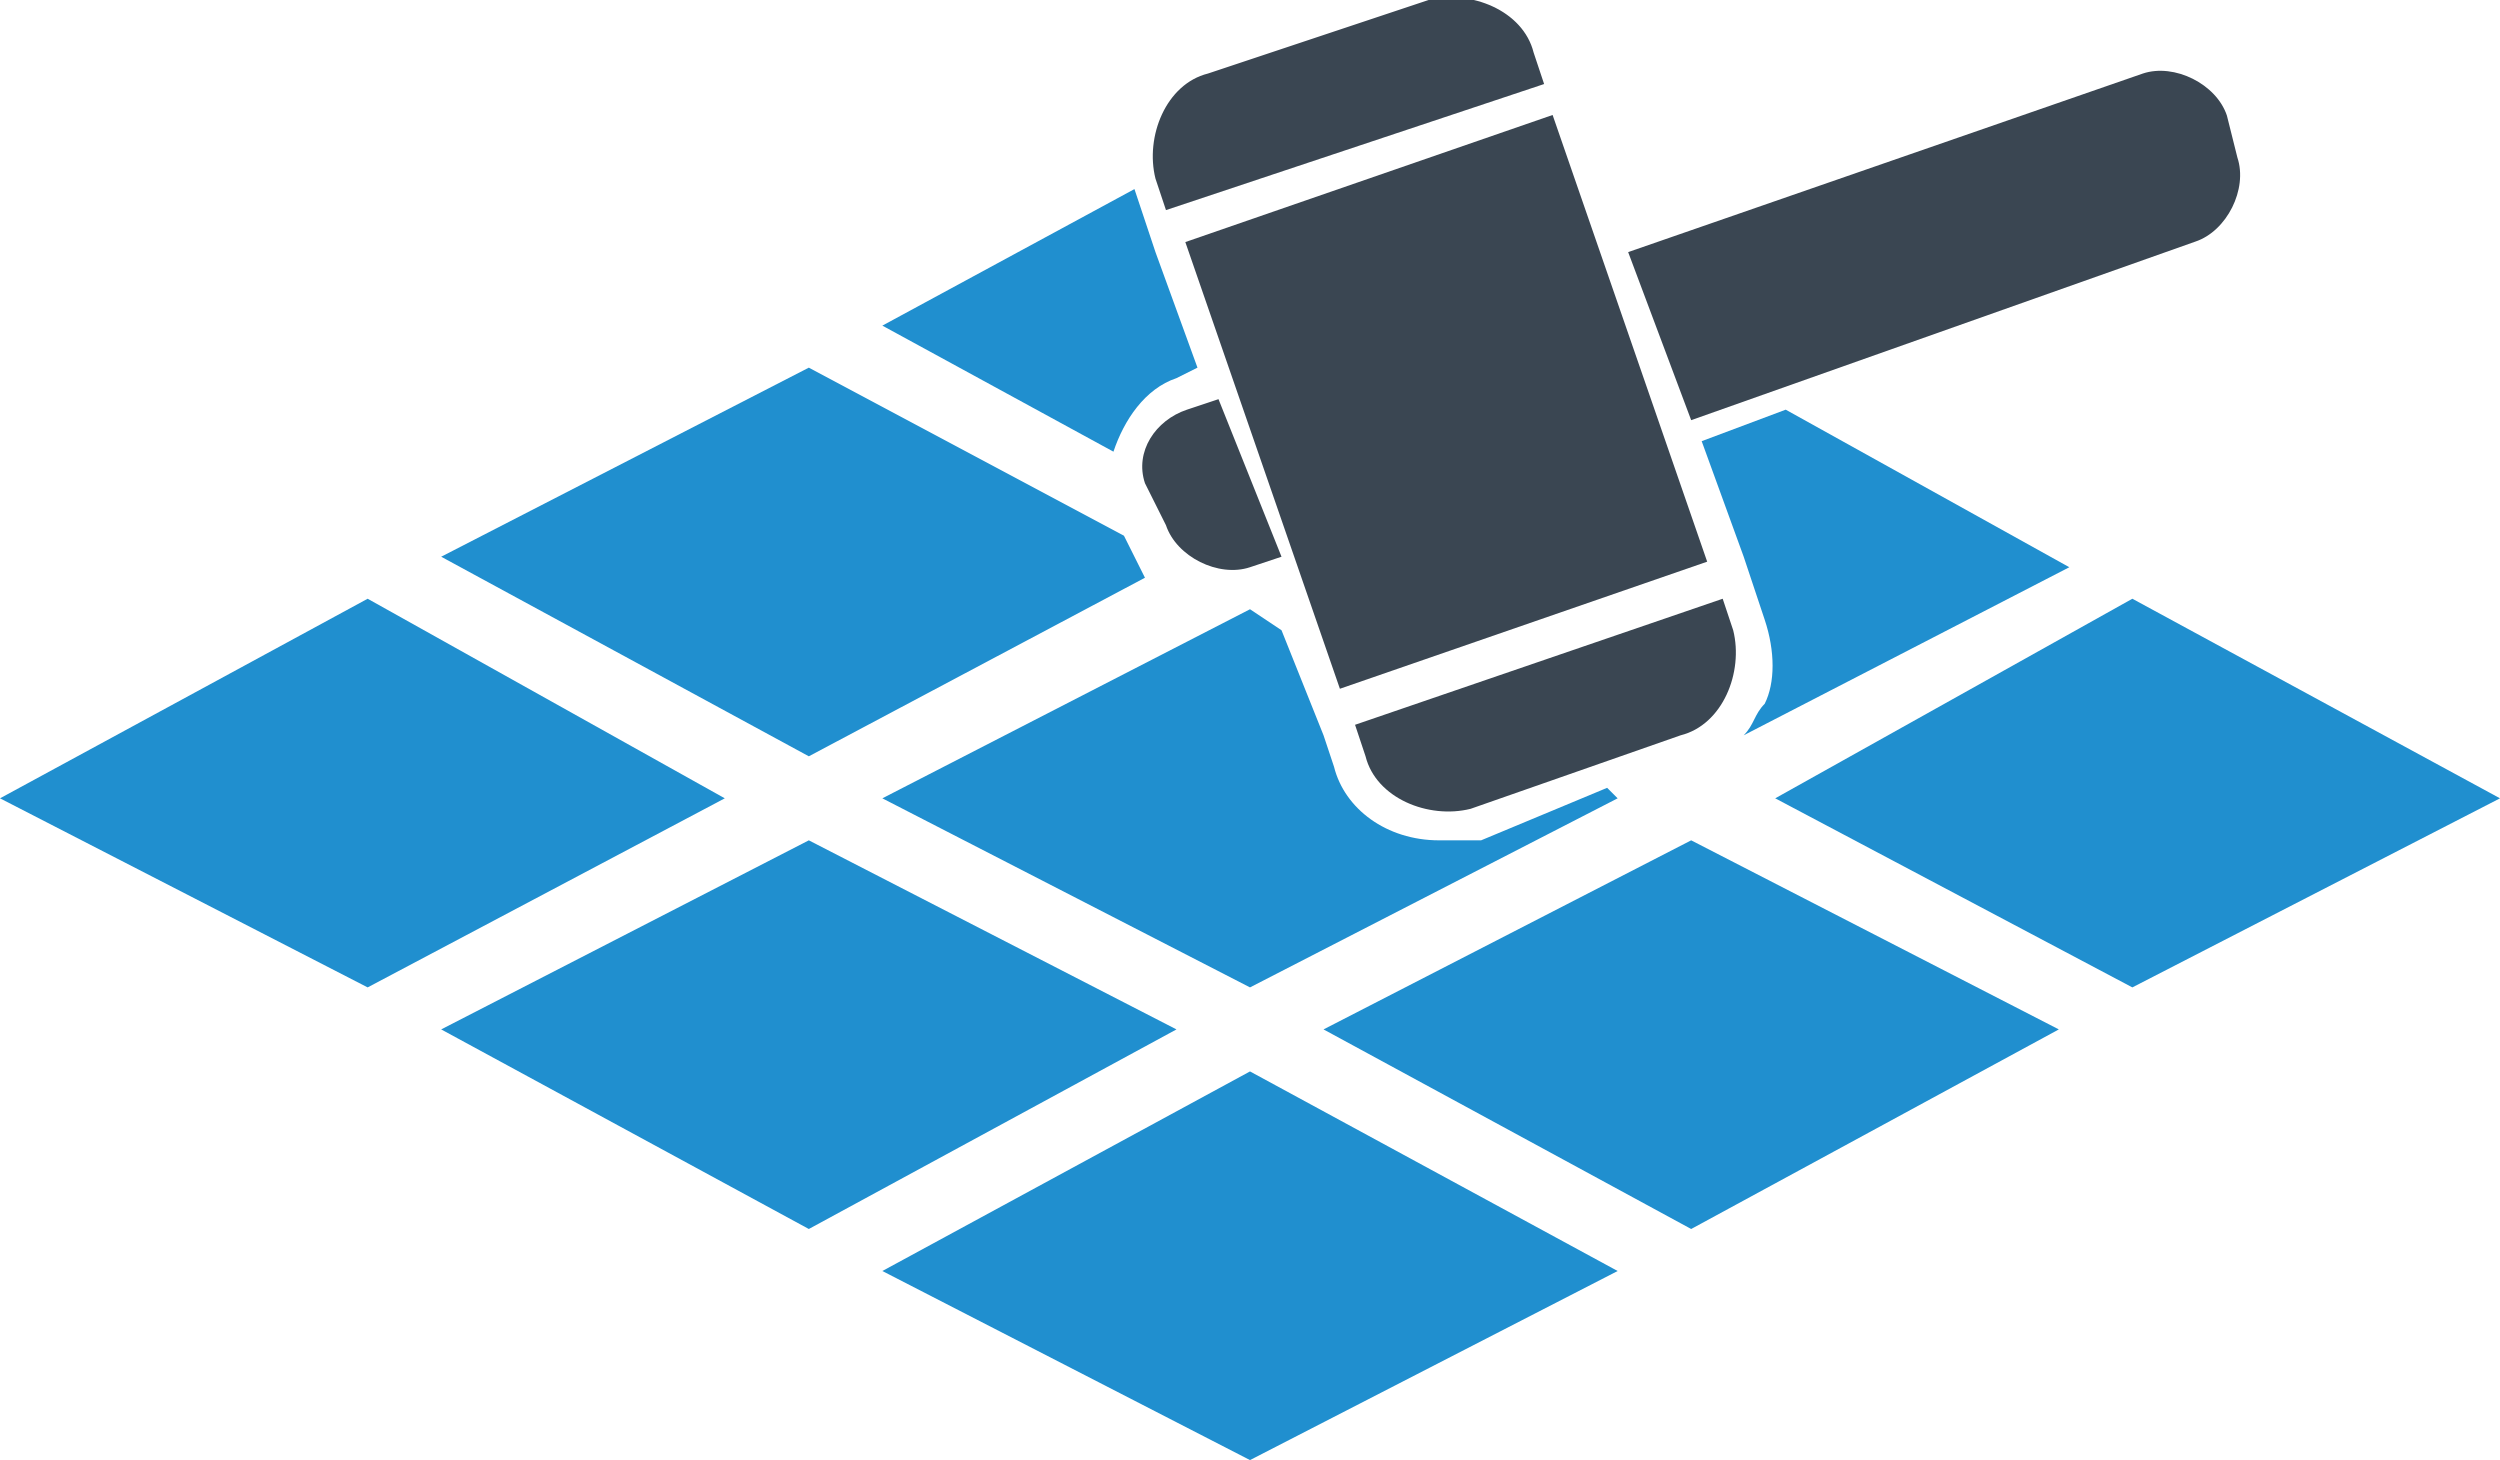 <?xml version="1.0" encoding="utf-8"?>
<!-- Generator: Adobe Illustrator 26.4.1, SVG Export Plug-In . SVG Version: 6.00 Build 0)  -->
<svg version="1.1" id="レイヤー_1" xmlns="http://www.w3.org/2000/svg" xmlns:xlink="http://www.w3.org/1999/xlink" x="0px"
	 y="0px" viewBox="0 0 23.8 13.9" style="enable-background:new 0 0 23.8 13.9;" xml:space="preserve">
<style type="text/css">
	.st0{fill:#208FCF;}
	.st1{fill:#3A4652;}
</style>
<g>
	<polygon class="st0" points="20.3,5.7 16.9,7.6 20.3,9.4 23.8,7.6 	"/>
	<polygon class="st0" points="12.6,9.8 16.1,11.7 19.6,9.8 16.1,8 	"/>
	<polygon class="st0" points="8.4,12.1 11.9,13.9 15.4,12.1 11.9,10.2 	"/>
	<polygon class="st0" points="7.7,8 4.2,9.8 7.7,11.7 11.2,9.8 	"/>
	<polygon class="st0" points="10.7,5.1 7.7,3.5 4.2,5.3 7.7,7.2 10.9,5.5 	"/>
	<polygon class="st0" points="3.5,5.7 0,7.6 3.5,9.4 6.9,7.6 	"/>
	<g>
		<g>
			
				<rect x="11.6" y="2" transform="matrix(-0.327 -0.945 0.945 -0.327 14.659 18.173)" class="st1" width="4.5" height="3.7"/>
			<path class="st1" d="M14.7,0.8l-0.1-0.3c-0.1-0.4-0.6-0.6-1-0.5l-2.1,0.7c-0.4,0.1-0.6,0.6-0.5,1l0.1,0.3L14.7,0.8z"/>
			<path class="st1" d="M12.9,6.9L13,7.2c0.1,0.4,0.6,0.6,1,0.5L16,7c0.4-0.1,0.6-0.6,0.5-1l-0.1-0.3L12.9,6.9z"/>
		</g>
		<g>
			<path class="st1" d="M15.5,2.4l4.9-1.7c0.3-0.1,0.7,0.1,0.8,0.4l0.1,0.4c0.1,0.3-0.1,0.7-0.4,0.8L16.1,4L15.5,2.4z"/>
			<path class="st1" d="M11.6,3.8l-0.3,0.1C11,4,10.8,4.3,10.9,4.6L11.1,5c0.1,0.3,0.5,0.5,0.8,0.4l0.3-0.1L11.6,3.8z"/>
		</g>
	</g>
	<g>
		<path class="st0" d="M11.2,3.6l0.2-0.1L11,2.4l0,0l-0.2-0.6c0,0,0,0,0,0L8.4,3.1l2.2,1.2C10.7,4,10.9,3.7,11.2,3.6z"/>
		<path class="st0" d="M16.2,4.2l0.4,1.1l0,0l0.2,0.6c0.1,0.3,0.1,0.6,0,0.8c-0.1,0.1-0.1,0.2-0.2,0.3l3.1-1.6L17,3.9L16.2,4.2z"/>
		<path class="st0" d="M14.1,8C14,8,13.8,8,13.7,8c-0.5,0-0.9-0.3-1-0.7L12.6,7l0,0l-0.4-1l-0.3-0.2L8.4,7.6l3.5,1.8l3.5-1.8
			l-0.1-0.1L14.1,8z"/>
	</g>
</g>
</svg>
